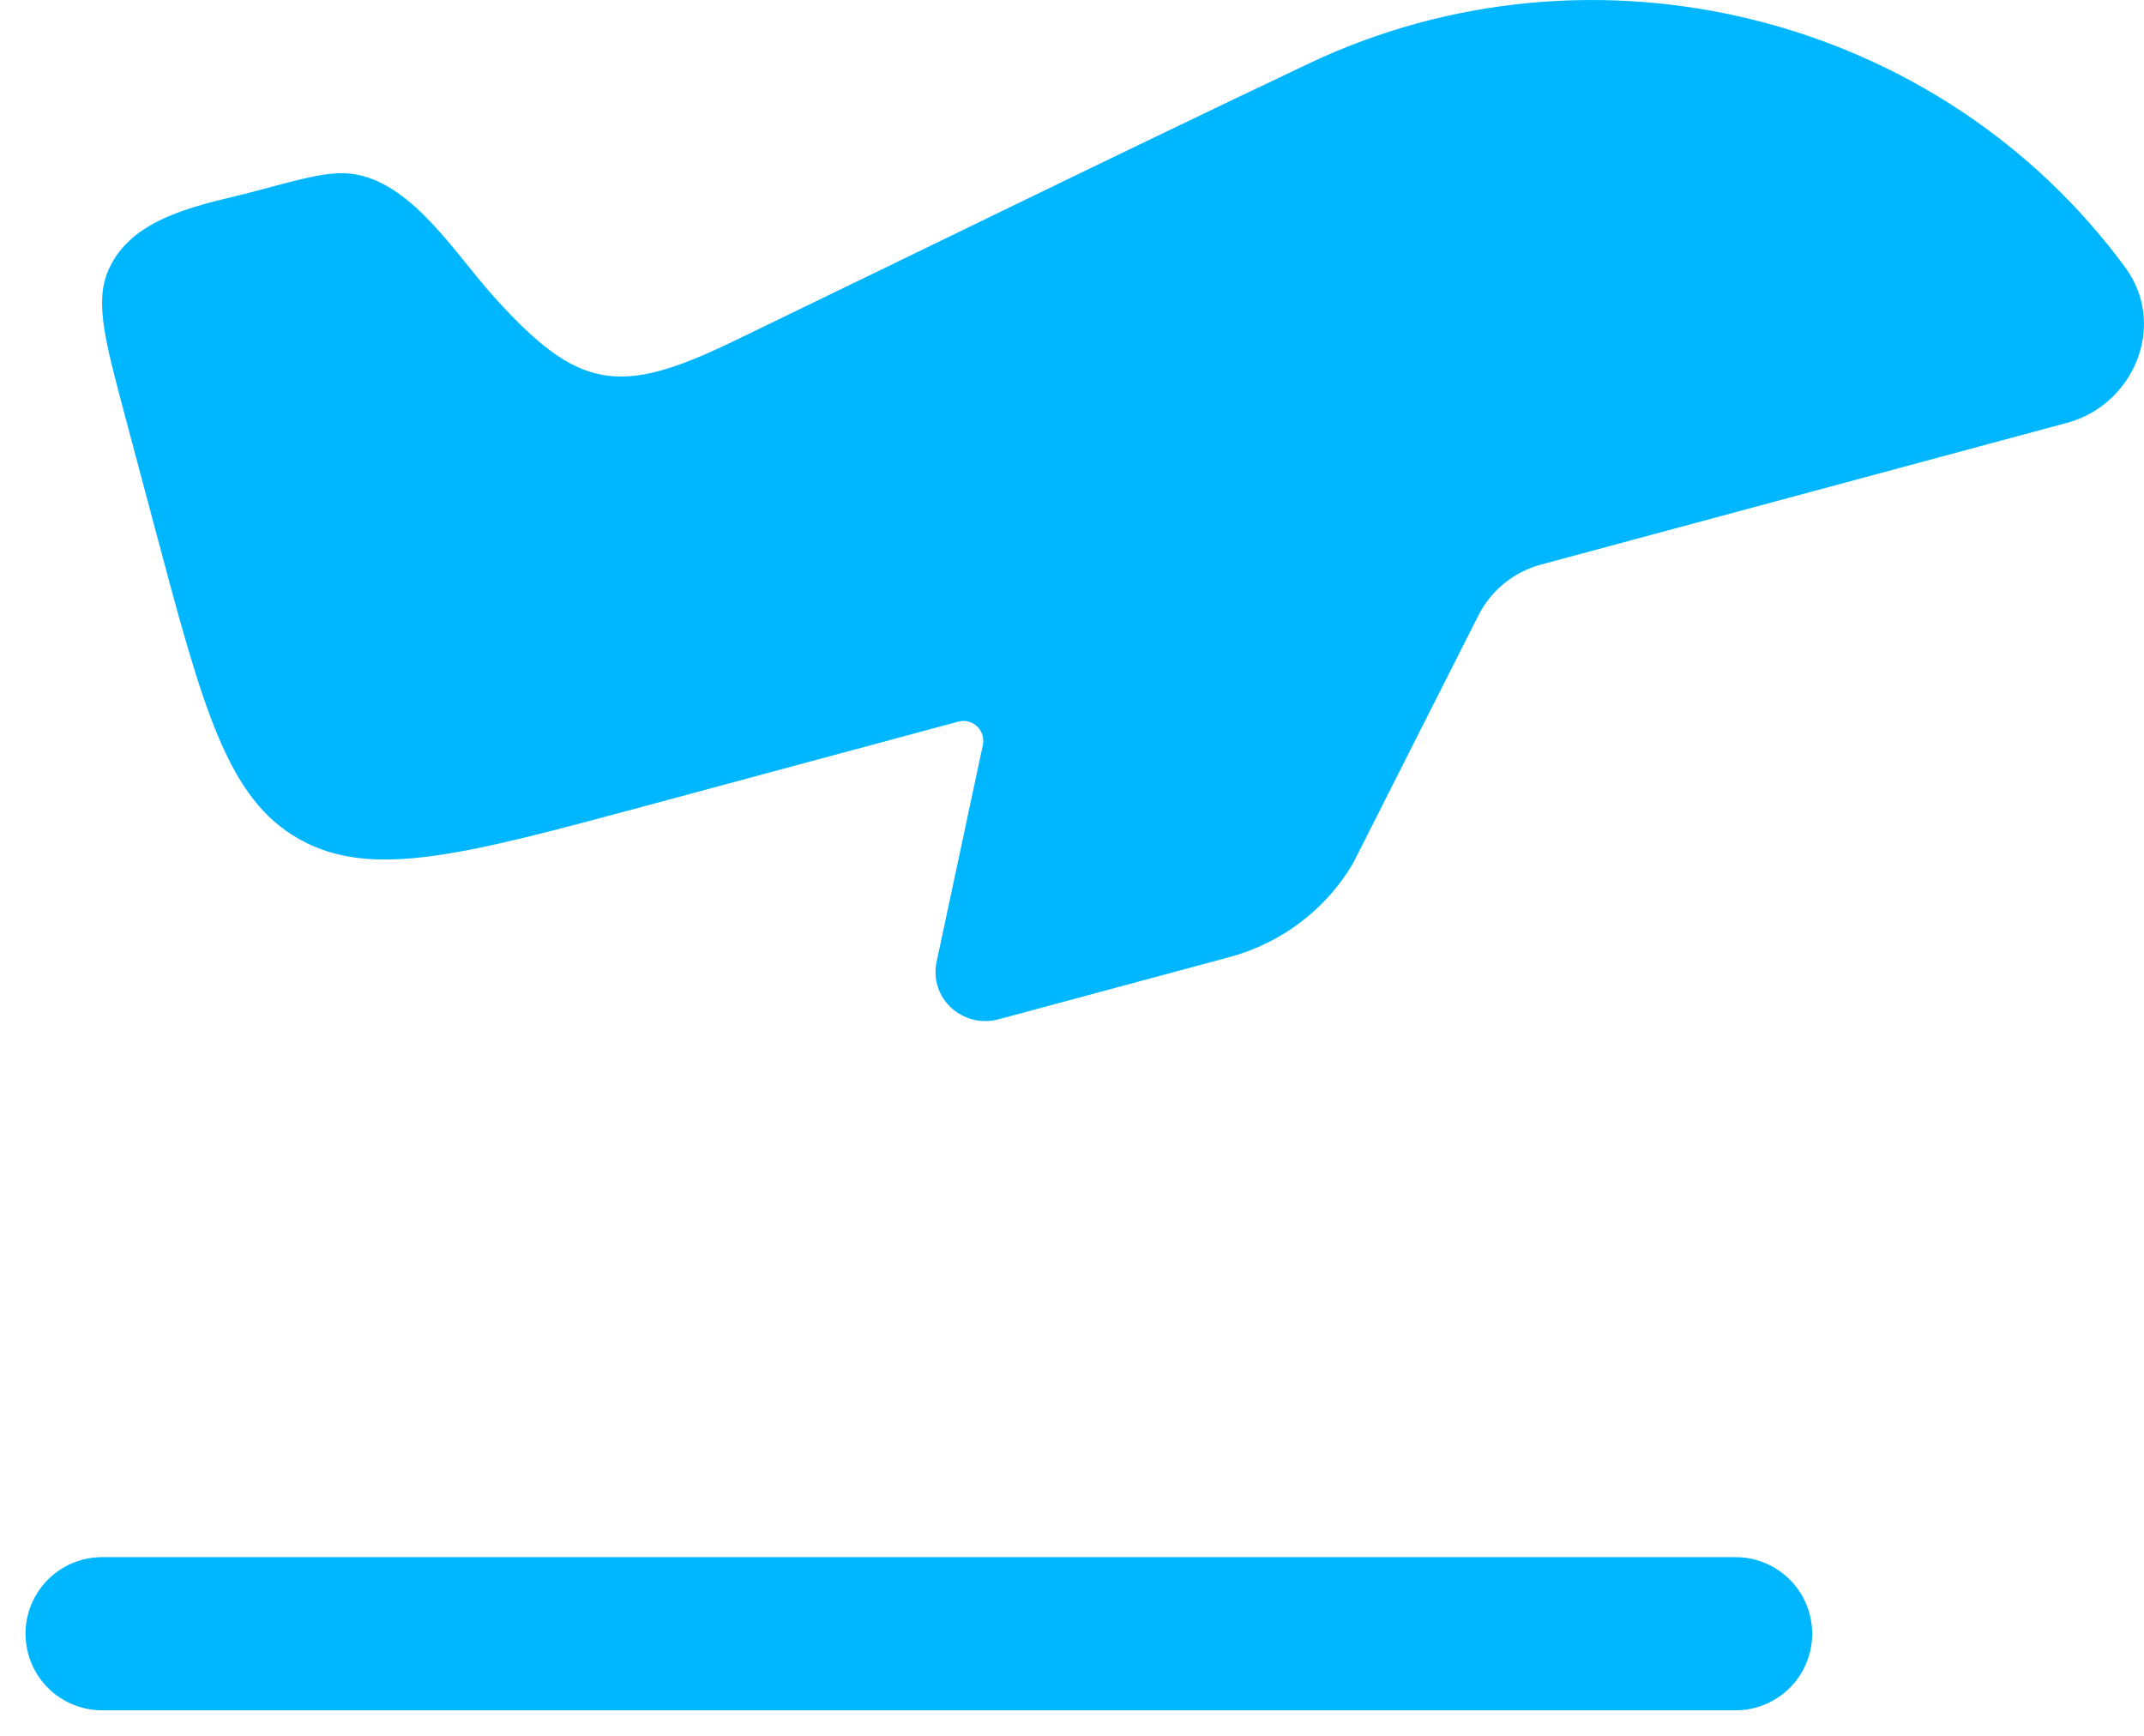 <svg width="21" height="17" viewBox="0 0 21 17" fill="none" xmlns="http://www.w3.org/2000/svg">
<path d="M1.514 5.16L1.227 4.083C1.026 3.33 0.925 2.953 1.064 2.64C1.307 2.094 2.027 2 2.537 1.863C3.027 1.73 3.273 1.664 3.505 1.712C4.06 1.826 4.469 2.497 4.832 2.9C5.662 3.823 6.06 3.884 7.174 3.347C9.056 2.438 10.933 1.517 12.822 0.621C15.602 -0.697 18.996 0.135 20.822 2.627C21.229 3.192 20.895 3.965 20.25 4.14L15.091 5.53C14.826 5.602 14.603 5.783 14.479 6.03L13.251 8.458C12.986 8.907 12.552 9.236 12.044 9.373L9.783 9.982C9.427 10.078 9.098 9.773 9.174 9.418L9.627 7.296C9.657 7.154 9.527 7.03 9.387 7.067L6.344 7.887C4.539 8.374 3.636 8.617 2.929 8.217C2.222 7.818 1.986 6.932 1.514 5.16Z" fill="#00B7FF"/>
<path d="M1 16H17" stroke="#00B7FF" stroke-width="1.5" stroke-linecap="round" stroke-linejoin="round"/>
</svg>
